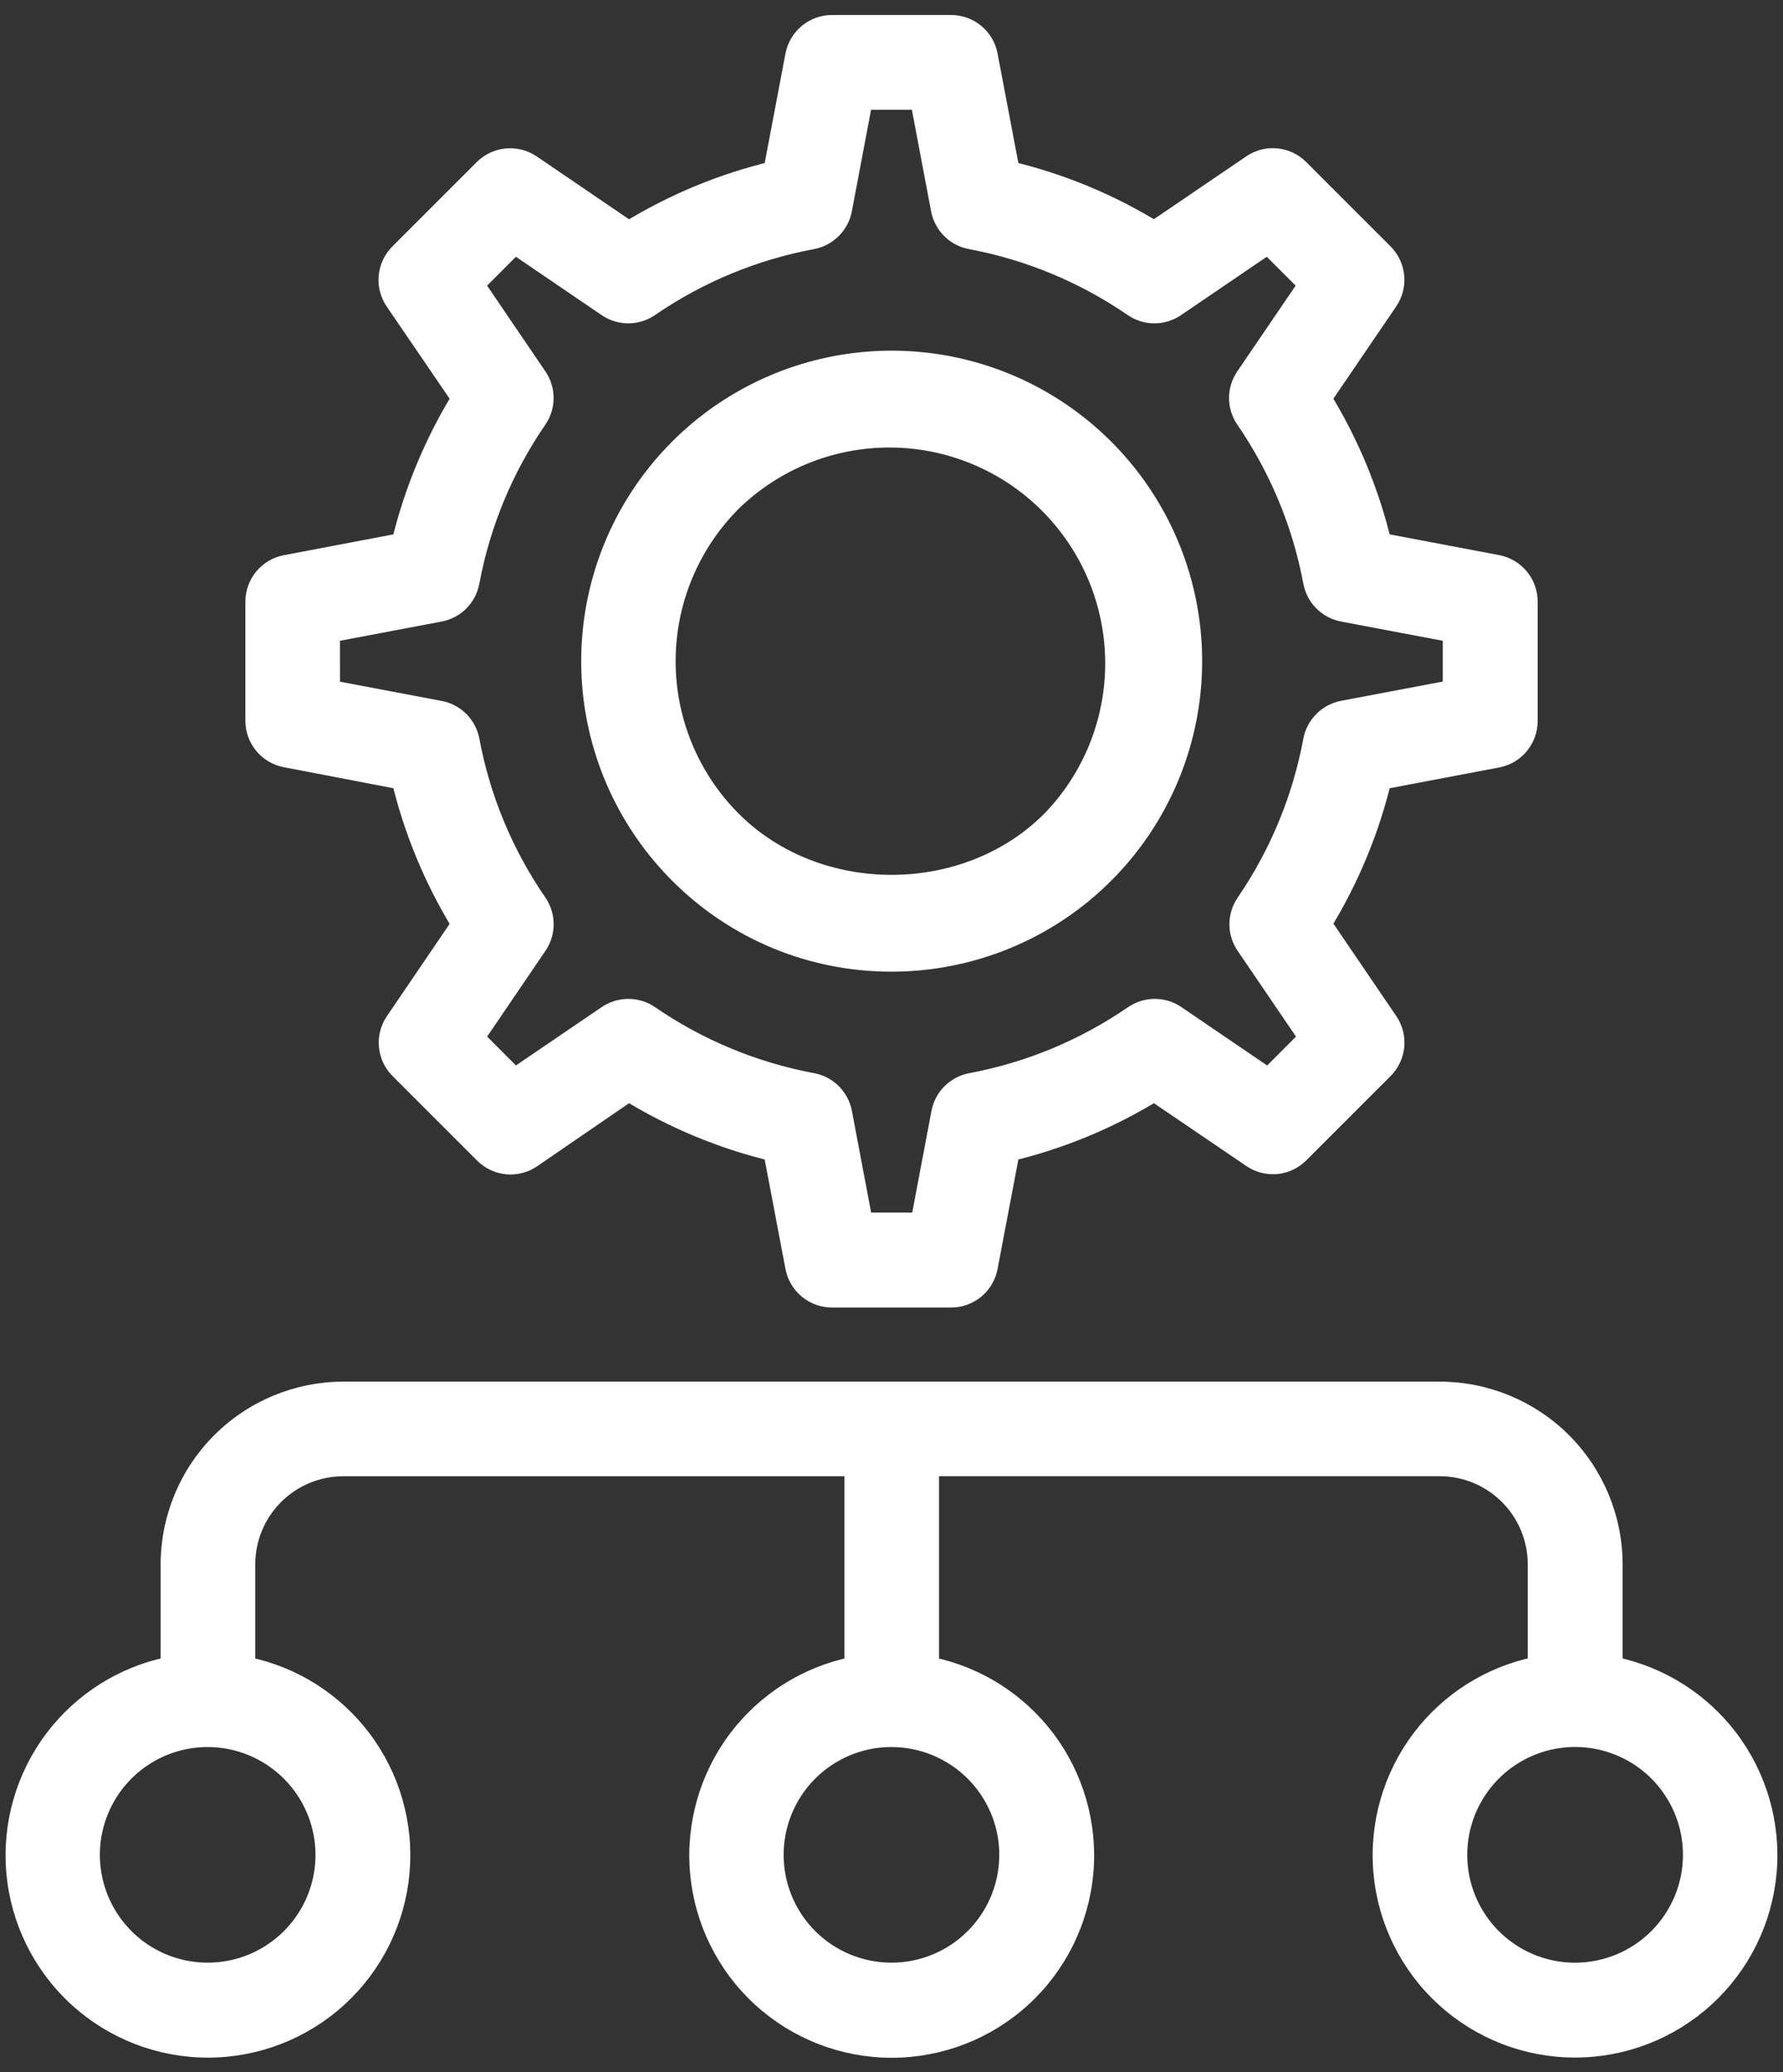 <svg width="74" height="86" viewBox="0 0 74 86" fill="none" xmlns="http://www.w3.org/2000/svg">
<rect x="0" y="0" width="74" height="86" fill="#333333" stroke="none"/>
<mask id="path-1-outside-1_227_2" maskUnits="userSpaceOnUse" x="9.684" y="0.122" width="55" height="55" fill="black">
<rect fill="white" x="9.684" y="0.122" width="55" height="55"/>
<path d="M11.877 31.349L16.735 32.281C17.246 34.428 18.096 36.478 19.255 38.356L16.47 42.453C16.278 42.736 16.192 43.077 16.226 43.416C16.26 43.756 16.412 44.074 16.656 44.312L20.156 47.812C20.397 48.054 20.714 48.203 21.054 48.235C21.393 48.267 21.733 48.178 22.014 47.985L26.093 45.188C27.97 46.348 30.021 47.2 32.168 47.71L33.091 52.572C33.155 52.907 33.334 53.209 33.596 53.426C33.858 53.643 34.188 53.762 34.528 53.763H39.474C39.815 53.762 40.145 53.644 40.407 53.426C40.669 53.209 40.848 52.907 40.911 52.572L41.834 47.71C43.981 47.201 46.031 46.349 47.907 45.188L52.004 47.974C52.285 48.168 52.625 48.256 52.964 48.225C53.303 48.193 53.621 48.043 53.861 47.802L57.361 44.302C57.602 44.061 57.752 43.743 57.783 43.404C57.815 43.065 57.727 42.725 57.534 42.444L54.747 38.347C55.905 36.473 56.756 34.425 57.267 32.281L62.128 31.358C62.463 31.295 62.765 31.117 62.982 30.854C63.199 30.592 63.318 30.262 63.318 29.921V24.966C63.318 24.626 63.199 24.296 62.982 24.033C62.764 23.771 62.462 23.593 62.128 23.529L57.267 22.608C56.757 20.461 55.905 18.409 54.745 16.531L57.532 12.438C57.725 12.157 57.813 11.817 57.781 11.477C57.75 11.138 57.6 10.82 57.359 10.579L53.859 7.079C53.619 6.837 53.301 6.687 52.962 6.655C52.623 6.623 52.283 6.711 52.002 6.904L47.905 9.691C46.029 8.532 43.98 7.682 41.834 7.175L40.911 2.312C40.848 1.978 40.669 1.676 40.407 1.459C40.145 1.242 39.815 1.123 39.474 1.123H34.528C34.188 1.123 33.858 1.242 33.596 1.459C33.334 1.676 33.155 1.978 33.091 2.312L32.168 7.175C30.021 7.685 27.97 8.535 26.093 9.695L21.996 6.906C21.714 6.715 21.375 6.628 21.036 6.659C20.697 6.691 20.38 6.841 20.139 7.081L16.639 10.581C16.397 10.822 16.247 11.14 16.215 11.479C16.183 11.819 16.271 12.159 16.464 12.441L19.255 16.531C18.096 18.41 17.246 20.461 16.735 22.608L11.877 23.531C11.542 23.594 11.239 23.773 11.021 24.035C10.804 24.297 10.685 24.628 10.684 24.968V29.914C10.685 30.255 10.804 30.585 11.022 30.847C11.239 31.109 11.542 31.287 11.877 31.349ZM13.609 26.178L18.236 25.303C18.525 25.249 18.791 25.108 19 24.9C19.208 24.691 19.348 24.425 19.402 24.135C19.856 21.698 20.816 19.383 22.221 17.341C22.388 17.098 22.477 16.811 22.477 16.517C22.477 16.223 22.388 15.936 22.221 15.693L19.57 11.793L21.351 10.01L25.251 12.664C25.494 12.83 25.781 12.919 26.076 12.919C26.37 12.919 26.657 12.83 26.9 12.664C28.943 11.26 31.258 10.3 33.695 9.846C33.984 9.791 34.25 9.651 34.458 9.443C34.666 9.235 34.807 8.969 34.863 8.68L35.738 4.054H38.26L39.135 8.68C39.191 8.97 39.332 9.236 39.541 9.444C39.749 9.651 40.016 9.792 40.305 9.846C42.738 10.301 45.048 11.261 47.087 12.664C47.33 12.83 47.617 12.919 47.911 12.919C48.206 12.919 48.493 12.83 48.736 12.664L52.636 10.01L54.419 11.793L51.766 15.691C51.599 15.934 51.509 16.222 51.509 16.517C51.509 16.812 51.599 17.1 51.766 17.343C53.169 19.385 54.13 21.699 54.585 24.135C54.64 24.424 54.78 24.691 54.988 24.899C55.196 25.108 55.462 25.248 55.751 25.303L60.378 26.178V28.7L55.751 29.575C55.462 29.631 55.197 29.772 54.989 29.98C54.781 30.188 54.64 30.454 54.585 30.743C54.133 33.177 53.178 35.489 51.781 37.531C51.614 37.774 51.524 38.061 51.524 38.356C51.524 38.651 51.614 38.938 51.781 39.181L54.434 43.079L52.652 44.864L48.751 42.208C48.508 42.042 48.221 41.954 47.927 41.954C47.632 41.954 47.345 42.042 47.102 42.208C45.063 43.612 42.753 44.572 40.321 45.028C40.031 45.082 39.764 45.222 39.555 45.43C39.346 45.638 39.205 45.904 39.15 46.194L38.275 50.82H35.74L34.865 46.194C34.81 45.904 34.669 45.638 34.461 45.43C34.253 45.222 33.986 45.082 33.697 45.028C31.26 44.573 28.945 43.613 26.902 42.208C26.66 42.042 26.372 41.954 26.078 41.954C25.784 41.954 25.496 42.042 25.253 42.208L21.353 44.862L19.572 43.079L22.223 39.181C22.39 38.938 22.479 38.65 22.479 38.356C22.479 38.062 22.39 37.774 22.223 37.531C20.819 35.493 19.859 33.183 19.404 30.75C19.35 30.46 19.21 30.193 19.002 29.984C18.794 29.775 18.527 29.634 18.238 29.58L13.611 28.705L13.609 26.178Z"/>
</mask>
<path d="M11.877 31.349L16.735 32.281C17.246 34.428 18.096 36.478 19.255 38.356L16.47 42.453C16.278 42.736 16.192 43.077 16.226 43.416C16.26 43.756 16.412 44.074 16.656 44.312L20.156 47.812C20.397 48.054 20.714 48.203 21.054 48.235C21.393 48.267 21.733 48.178 22.014 47.985L26.093 45.188C27.97 46.348 30.021 47.2 32.168 47.71L33.091 52.572C33.155 52.907 33.334 53.209 33.596 53.426C33.858 53.643 34.188 53.762 34.528 53.763H39.474C39.815 53.762 40.145 53.644 40.407 53.426C40.669 53.209 40.848 52.907 40.911 52.572L41.834 47.71C43.981 47.201 46.031 46.349 47.907 45.188L52.004 47.974C52.285 48.168 52.625 48.256 52.964 48.225C53.303 48.193 53.621 48.043 53.861 47.802L57.361 44.302C57.602 44.061 57.752 43.743 57.783 43.404C57.815 43.065 57.727 42.725 57.534 42.444L54.747 38.347C55.905 36.473 56.756 34.425 57.267 32.281L62.128 31.358C62.463 31.295 62.765 31.117 62.982 30.854C63.199 30.592 63.318 30.262 63.318 29.921V24.966C63.318 24.626 63.199 24.296 62.982 24.033C62.764 23.771 62.462 23.593 62.128 23.529L57.267 22.608C56.757 20.461 55.905 18.409 54.745 16.531L57.532 12.438C57.725 12.157 57.813 11.817 57.781 11.477C57.75 11.138 57.6 10.82 57.359 10.579L53.859 7.079C53.619 6.837 53.301 6.687 52.962 6.655C52.623 6.623 52.283 6.711 52.002 6.904L47.905 9.691C46.029 8.532 43.98 7.682 41.834 7.175L40.911 2.312C40.848 1.978 40.669 1.676 40.407 1.459C40.145 1.242 39.815 1.123 39.474 1.123H34.528C34.188 1.123 33.858 1.242 33.596 1.459C33.334 1.676 33.155 1.978 33.091 2.312L32.168 7.175C30.021 7.685 27.97 8.535 26.093 9.695L21.996 6.906C21.714 6.715 21.375 6.628 21.036 6.659C20.697 6.691 20.38 6.841 20.139 7.081L16.639 10.581C16.397 10.822 16.247 11.14 16.215 11.479C16.183 11.819 16.271 12.159 16.464 12.441L19.255 16.531C18.096 18.41 17.246 20.461 16.735 22.608L11.877 23.531C11.542 23.594 11.239 23.773 11.021 24.035C10.804 24.297 10.685 24.628 10.684 24.968V29.914C10.685 30.255 10.804 30.585 11.022 30.847C11.239 31.109 11.542 31.287 11.877 31.349ZM13.609 26.178L18.236 25.303C18.525 25.249 18.791 25.108 19 24.9C19.208 24.691 19.348 24.425 19.402 24.135C19.856 21.698 20.816 19.383 22.221 17.341C22.388 17.098 22.477 16.811 22.477 16.517C22.477 16.223 22.388 15.936 22.221 15.693L19.57 11.793L21.351 10.01L25.251 12.664C25.494 12.83 25.781 12.919 26.076 12.919C26.37 12.919 26.657 12.83 26.9 12.664C28.943 11.26 31.258 10.3 33.695 9.846C33.984 9.791 34.25 9.651 34.458 9.443C34.666 9.235 34.807 8.969 34.863 8.68L35.738 4.054H38.26L39.135 8.68C39.191 8.97 39.332 9.236 39.541 9.444C39.749 9.651 40.016 9.792 40.305 9.846C42.738 10.301 45.048 11.261 47.087 12.664C47.33 12.83 47.617 12.919 47.911 12.919C48.206 12.919 48.493 12.83 48.736 12.664L52.636 10.01L54.419 11.793L51.766 15.691C51.599 15.934 51.509 16.222 51.509 16.517C51.509 16.812 51.599 17.1 51.766 17.343C53.169 19.385 54.13 21.699 54.585 24.135C54.64 24.424 54.78 24.691 54.988 24.899C55.196 25.108 55.462 25.248 55.751 25.303L60.378 26.178V28.7L55.751 29.575C55.462 29.631 55.197 29.772 54.989 29.98C54.781 30.188 54.64 30.454 54.585 30.743C54.133 33.177 53.178 35.489 51.781 37.531C51.614 37.774 51.524 38.061 51.524 38.356C51.524 38.651 51.614 38.938 51.781 39.181L54.434 43.079L52.652 44.864L48.751 42.208C48.508 42.042 48.221 41.954 47.927 41.954C47.632 41.954 47.345 42.042 47.102 42.208C45.063 43.612 42.753 44.572 40.321 45.028C40.031 45.082 39.764 45.222 39.555 45.43C39.346 45.638 39.205 45.904 39.15 46.194L38.275 50.82H35.74L34.865 46.194C34.81 45.904 34.669 45.638 34.461 45.43C34.253 45.222 33.986 45.082 33.697 45.028C31.26 44.573 28.945 43.613 26.902 42.208C26.66 42.042 26.372 41.954 26.078 41.954C25.784 41.954 25.496 42.042 25.253 42.208L21.353 44.862L19.572 43.079L22.223 39.181C22.39 38.938 22.479 38.65 22.479 38.356C22.479 38.062 22.39 37.774 22.223 37.531C20.819 35.493 19.859 33.183 19.404 30.75C19.35 30.46 19.21 30.193 19.002 29.984C18.794 29.775 18.527 29.634 18.238 29.58L13.611 28.705L13.609 26.178Z" fill="white"/>
<path d="M11.877 31.349L16.735 32.281C17.246 34.428 18.096 36.478 19.255 38.356L16.47 42.453C16.278 42.736 16.192 43.077 16.226 43.416C16.26 43.756 16.412 44.074 16.656 44.312L20.156 47.812C20.397 48.054 20.714 48.203 21.054 48.235C21.393 48.267 21.733 48.178 22.014 47.985L26.093 45.188C27.97 46.348 30.021 47.2 32.168 47.71L33.091 52.572C33.155 52.907 33.334 53.209 33.596 53.426C33.858 53.643 34.188 53.762 34.528 53.763H39.474C39.815 53.762 40.145 53.644 40.407 53.426C40.669 53.209 40.848 52.907 40.911 52.572L41.834 47.71C43.981 47.201 46.031 46.349 47.907 45.188L52.004 47.974C52.285 48.168 52.625 48.256 52.964 48.225C53.303 48.193 53.621 48.043 53.861 47.802L57.361 44.302C57.602 44.061 57.752 43.743 57.783 43.404C57.815 43.065 57.727 42.725 57.534 42.444L54.747 38.347C55.905 36.473 56.756 34.425 57.267 32.281L62.128 31.358C62.463 31.295 62.765 31.117 62.982 30.854C63.199 30.592 63.318 30.262 63.318 29.921V24.966C63.318 24.626 63.199 24.296 62.982 24.033C62.764 23.771 62.462 23.593 62.128 23.529L57.267 22.608C56.757 20.461 55.905 18.409 54.745 16.531L57.532 12.438C57.725 12.157 57.813 11.817 57.781 11.477C57.75 11.138 57.6 10.82 57.359 10.579L53.859 7.079C53.619 6.837 53.301 6.687 52.962 6.655C52.623 6.623 52.283 6.711 52.002 6.904L47.905 9.691C46.029 8.532 43.98 7.682 41.834 7.175L40.911 2.312C40.848 1.978 40.669 1.676 40.407 1.459C40.145 1.242 39.815 1.123 39.474 1.123H34.528C34.188 1.123 33.858 1.242 33.596 1.459C33.334 1.676 33.155 1.978 33.091 2.312L32.168 7.175C30.021 7.685 27.97 8.535 26.093 9.695L21.996 6.906C21.714 6.715 21.375 6.628 21.036 6.659C20.697 6.691 20.38 6.841 20.139 7.081L16.639 10.581C16.397 10.822 16.247 11.14 16.215 11.479C16.183 11.819 16.271 12.159 16.464 12.441L19.255 16.531C18.096 18.41 17.246 20.461 16.735 22.608L11.877 23.531C11.542 23.594 11.239 23.773 11.021 24.035C10.804 24.297 10.685 24.628 10.684 24.968V29.914C10.685 30.255 10.804 30.585 11.022 30.847C11.239 31.109 11.542 31.287 11.877 31.349ZM13.609 26.178L18.236 25.303C18.525 25.249 18.791 25.108 19 24.9C19.208 24.691 19.348 24.425 19.402 24.135C19.856 21.698 20.816 19.383 22.221 17.341C22.388 17.098 22.477 16.811 22.477 16.517C22.477 16.223 22.388 15.936 22.221 15.693L19.57 11.793L21.351 10.01L25.251 12.664C25.494 12.83 25.781 12.919 26.076 12.919C26.37 12.919 26.657 12.83 26.9 12.664C28.943 11.26 31.258 10.3 33.695 9.846C33.984 9.791 34.25 9.651 34.458 9.443C34.666 9.235 34.807 8.969 34.863 8.68L35.738 4.054H38.26L39.135 8.68C39.191 8.97 39.332 9.236 39.541 9.444C39.749 9.651 40.016 9.792 40.305 9.846C42.738 10.301 45.048 11.261 47.087 12.664C47.33 12.83 47.617 12.919 47.911 12.919C48.206 12.919 48.493 12.83 48.736 12.664L52.636 10.01L54.419 11.793L51.766 15.691C51.599 15.934 51.509 16.222 51.509 16.517C51.509 16.812 51.599 17.1 51.766 17.343C53.169 19.385 54.13 21.699 54.585 24.135C54.64 24.424 54.78 24.691 54.988 24.899C55.196 25.108 55.462 25.248 55.751 25.303L60.378 26.178V28.7L55.751 29.575C55.462 29.631 55.197 29.772 54.989 29.98C54.781 30.188 54.64 30.454 54.585 30.743C54.133 33.177 53.178 35.489 51.781 37.531C51.614 37.774 51.524 38.061 51.524 38.356C51.524 38.651 51.614 38.938 51.781 39.181L54.434 43.079L52.652 44.864L48.751 42.208C48.508 42.042 48.221 41.954 47.927 41.954C47.632 41.954 47.345 42.042 47.102 42.208C45.063 43.612 42.753 44.572 40.321 45.028C40.031 45.082 39.764 45.222 39.555 45.43C39.346 45.638 39.205 45.904 39.15 46.194L38.275 50.82H35.74L34.865 46.194C34.81 45.904 34.669 45.638 34.461 45.43C34.253 45.222 33.986 45.082 33.697 45.028C31.26 44.573 28.945 43.613 26.902 42.208C26.66 42.042 26.372 41.954 26.078 41.954C25.784 41.954 25.496 42.042 25.253 42.208L21.353 44.862L19.572 43.079L22.223 39.181C22.39 38.938 22.479 38.65 22.479 38.356C22.479 38.062 22.39 37.774 22.223 37.531C20.819 35.493 19.859 33.183 19.404 30.75C19.35 30.46 19.21 30.193 19.002 29.984C18.794 29.775 18.527 29.634 18.238 29.58L13.611 28.705L13.609 26.178Z" stroke="white" mask="url(#path-1-outside-1_227_2)"/>
<path d="M37 40.074C39.924 40.075 42.757 39.063 45.018 37.21C47.279 35.356 48.827 32.776 49.399 29.908C49.971 27.041 49.53 24.064 48.153 21.485C46.775 18.907 44.546 16.885 41.846 15.765C39.145 14.646 36.139 14.498 33.341 15.346C30.543 16.194 28.126 17.986 26.502 20.417C24.877 22.848 24.146 25.767 24.432 28.677C24.719 31.586 26.006 34.306 28.073 36.373C29.243 37.549 30.634 38.481 32.166 39.117C33.699 39.752 35.342 40.077 37 40.074ZM37 40.074C37 40.074 37 40.074 37 40.074L37 39.824L37 40.074ZM30.49 33.951L30.489 33.951C29.634 33.096 28.955 32.081 28.492 30.964C28.029 29.847 27.791 28.65 27.791 27.44C27.791 26.231 28.029 25.034 28.492 23.917C28.955 22.8 29.633 21.785 30.488 20.931C32.223 19.243 34.552 18.306 36.972 18.322C39.393 18.338 41.71 19.307 43.422 21.019C45.133 22.73 46.103 25.047 46.119 27.468C46.136 29.888 45.199 32.217 43.511 33.952C40.037 37.425 33.964 37.425 30.49 33.951Z" fill="white" stroke="white" stroke-width="0.5"/>
<path d="M63.657 68.951C63.659 68.974 63.662 68.998 63.665 69.021C61.765 69.427 60.069 70.5 58.887 72.05C57.654 73.669 57.07 75.691 57.252 77.718C57.434 79.745 58.368 81.631 59.87 83.004C61.372 84.378 63.333 85.139 65.369 85.139C67.404 85.139 69.365 84.378 70.868 83.004C72.37 81.631 73.303 79.745 73.485 77.718C73.667 75.691 73.084 73.669 71.85 72.05C70.671 70.504 68.98 69.432 67.085 69.024C67.088 69 67.091 68.977 67.093 68.953L67.094 68.942V68.931V64.921V64.921C67.092 62.975 66.317 61.109 64.94 59.734C63.563 58.359 61.696 57.587 59.75 57.588C59.75 57.588 59.75 57.588 59.75 57.588L14.25 57.588L14.25 57.588C12.306 57.59 10.442 58.364 9.067 59.738C7.693 61.113 6.919 62.977 6.917 64.921V64.921V68.931V68.941L6.918 68.952C6.92 68.976 6.923 69 6.926 69.024C5.026 69.43 3.331 70.503 2.15 72.052C0.916 73.671 0.332 75.693 0.514 77.72C0.695 79.747 1.629 81.633 3.131 83.007C4.633 84.38 6.595 85.142 8.63 85.142C10.666 85.142 12.627 84.38 14.129 83.007C15.632 81.633 16.565 79.747 16.747 77.72C16.928 75.693 16.345 73.671 15.111 72.052C13.93 70.503 12.234 69.43 10.334 69.024C10.338 69.001 10.34 68.978 10.343 68.955L10.344 68.943V68.931V64.921C10.344 63.885 10.755 62.891 11.488 62.159C12.22 61.426 13.214 61.015 14.25 61.015H35.295V68.933V68.945L35.297 68.957C35.299 68.98 35.301 69.003 35.305 69.026C33.404 69.432 31.708 70.505 30.526 72.055C29.292 73.674 28.708 75.697 28.89 77.724C29.072 79.752 30.006 81.639 31.508 83.013C33.011 84.386 34.973 85.148 37.009 85.148C39.045 85.148 41.007 84.386 42.509 83.013C44.012 81.639 44.946 79.752 45.127 77.724C45.309 75.697 44.725 73.674 43.491 72.055C42.309 70.505 40.613 69.432 38.713 69.026C38.716 69.003 38.719 68.98 38.721 68.957L38.722 68.945V68.933V61.013H59.75C60.786 61.013 61.78 61.424 62.512 62.157C63.245 62.889 63.656 63.883 63.656 64.919V68.928V68.94L63.657 68.951ZM40.339 73.638C41.192 74.491 41.686 75.636 41.722 76.839V76.976C41.722 77.911 41.445 78.824 40.926 79.601C40.407 80.378 39.669 80.984 38.805 81.341C37.942 81.699 36.992 81.792 36.075 81.61C35.159 81.427 34.317 80.977 33.656 80.316C32.996 79.655 32.546 78.813 32.364 77.897C32.182 76.98 32.276 76.03 32.634 75.167C32.992 74.304 33.597 73.566 34.375 73.047C35.152 72.528 36.065 72.251 37 72.252C38.252 72.254 39.453 72.752 40.339 73.638ZM65.378 81.703H65.378C64.443 81.704 63.529 81.428 62.751 80.909C61.972 80.391 61.366 79.653 61.007 78.789C60.648 77.926 60.554 76.975 60.735 76.058C60.917 75.141 61.367 74.298 62.028 73.636C62.688 72.975 63.53 72.524 64.448 72.341C65.365 72.158 66.315 72.251 67.179 72.609C68.043 72.966 68.782 73.572 69.301 74.35C69.821 75.127 70.098 76.041 70.098 76.976C70.097 78.227 69.6 79.427 68.716 80.313C67.832 81.199 66.634 81.698 65.382 81.703C65.382 81.703 65.382 81.703 65.382 81.703L65.378 81.703ZM13.344 76.977C13.344 77.911 13.067 78.824 12.547 79.601C12.028 80.378 11.291 80.983 10.427 81.341C9.564 81.699 8.614 81.792 7.698 81.61C6.781 81.428 5.939 80.978 5.279 80.317C4.618 79.656 4.168 78.814 3.986 77.898C3.803 76.981 3.897 76.032 4.255 75.168C4.612 74.305 5.218 73.567 5.995 73.048C6.771 72.529 7.685 72.252 8.619 72.252C9.872 72.254 11.072 72.752 11.958 73.638C12.844 74.523 13.342 75.724 13.344 76.977Z" fill="white" stroke="white" stroke-width="0.5"/>
</svg>
